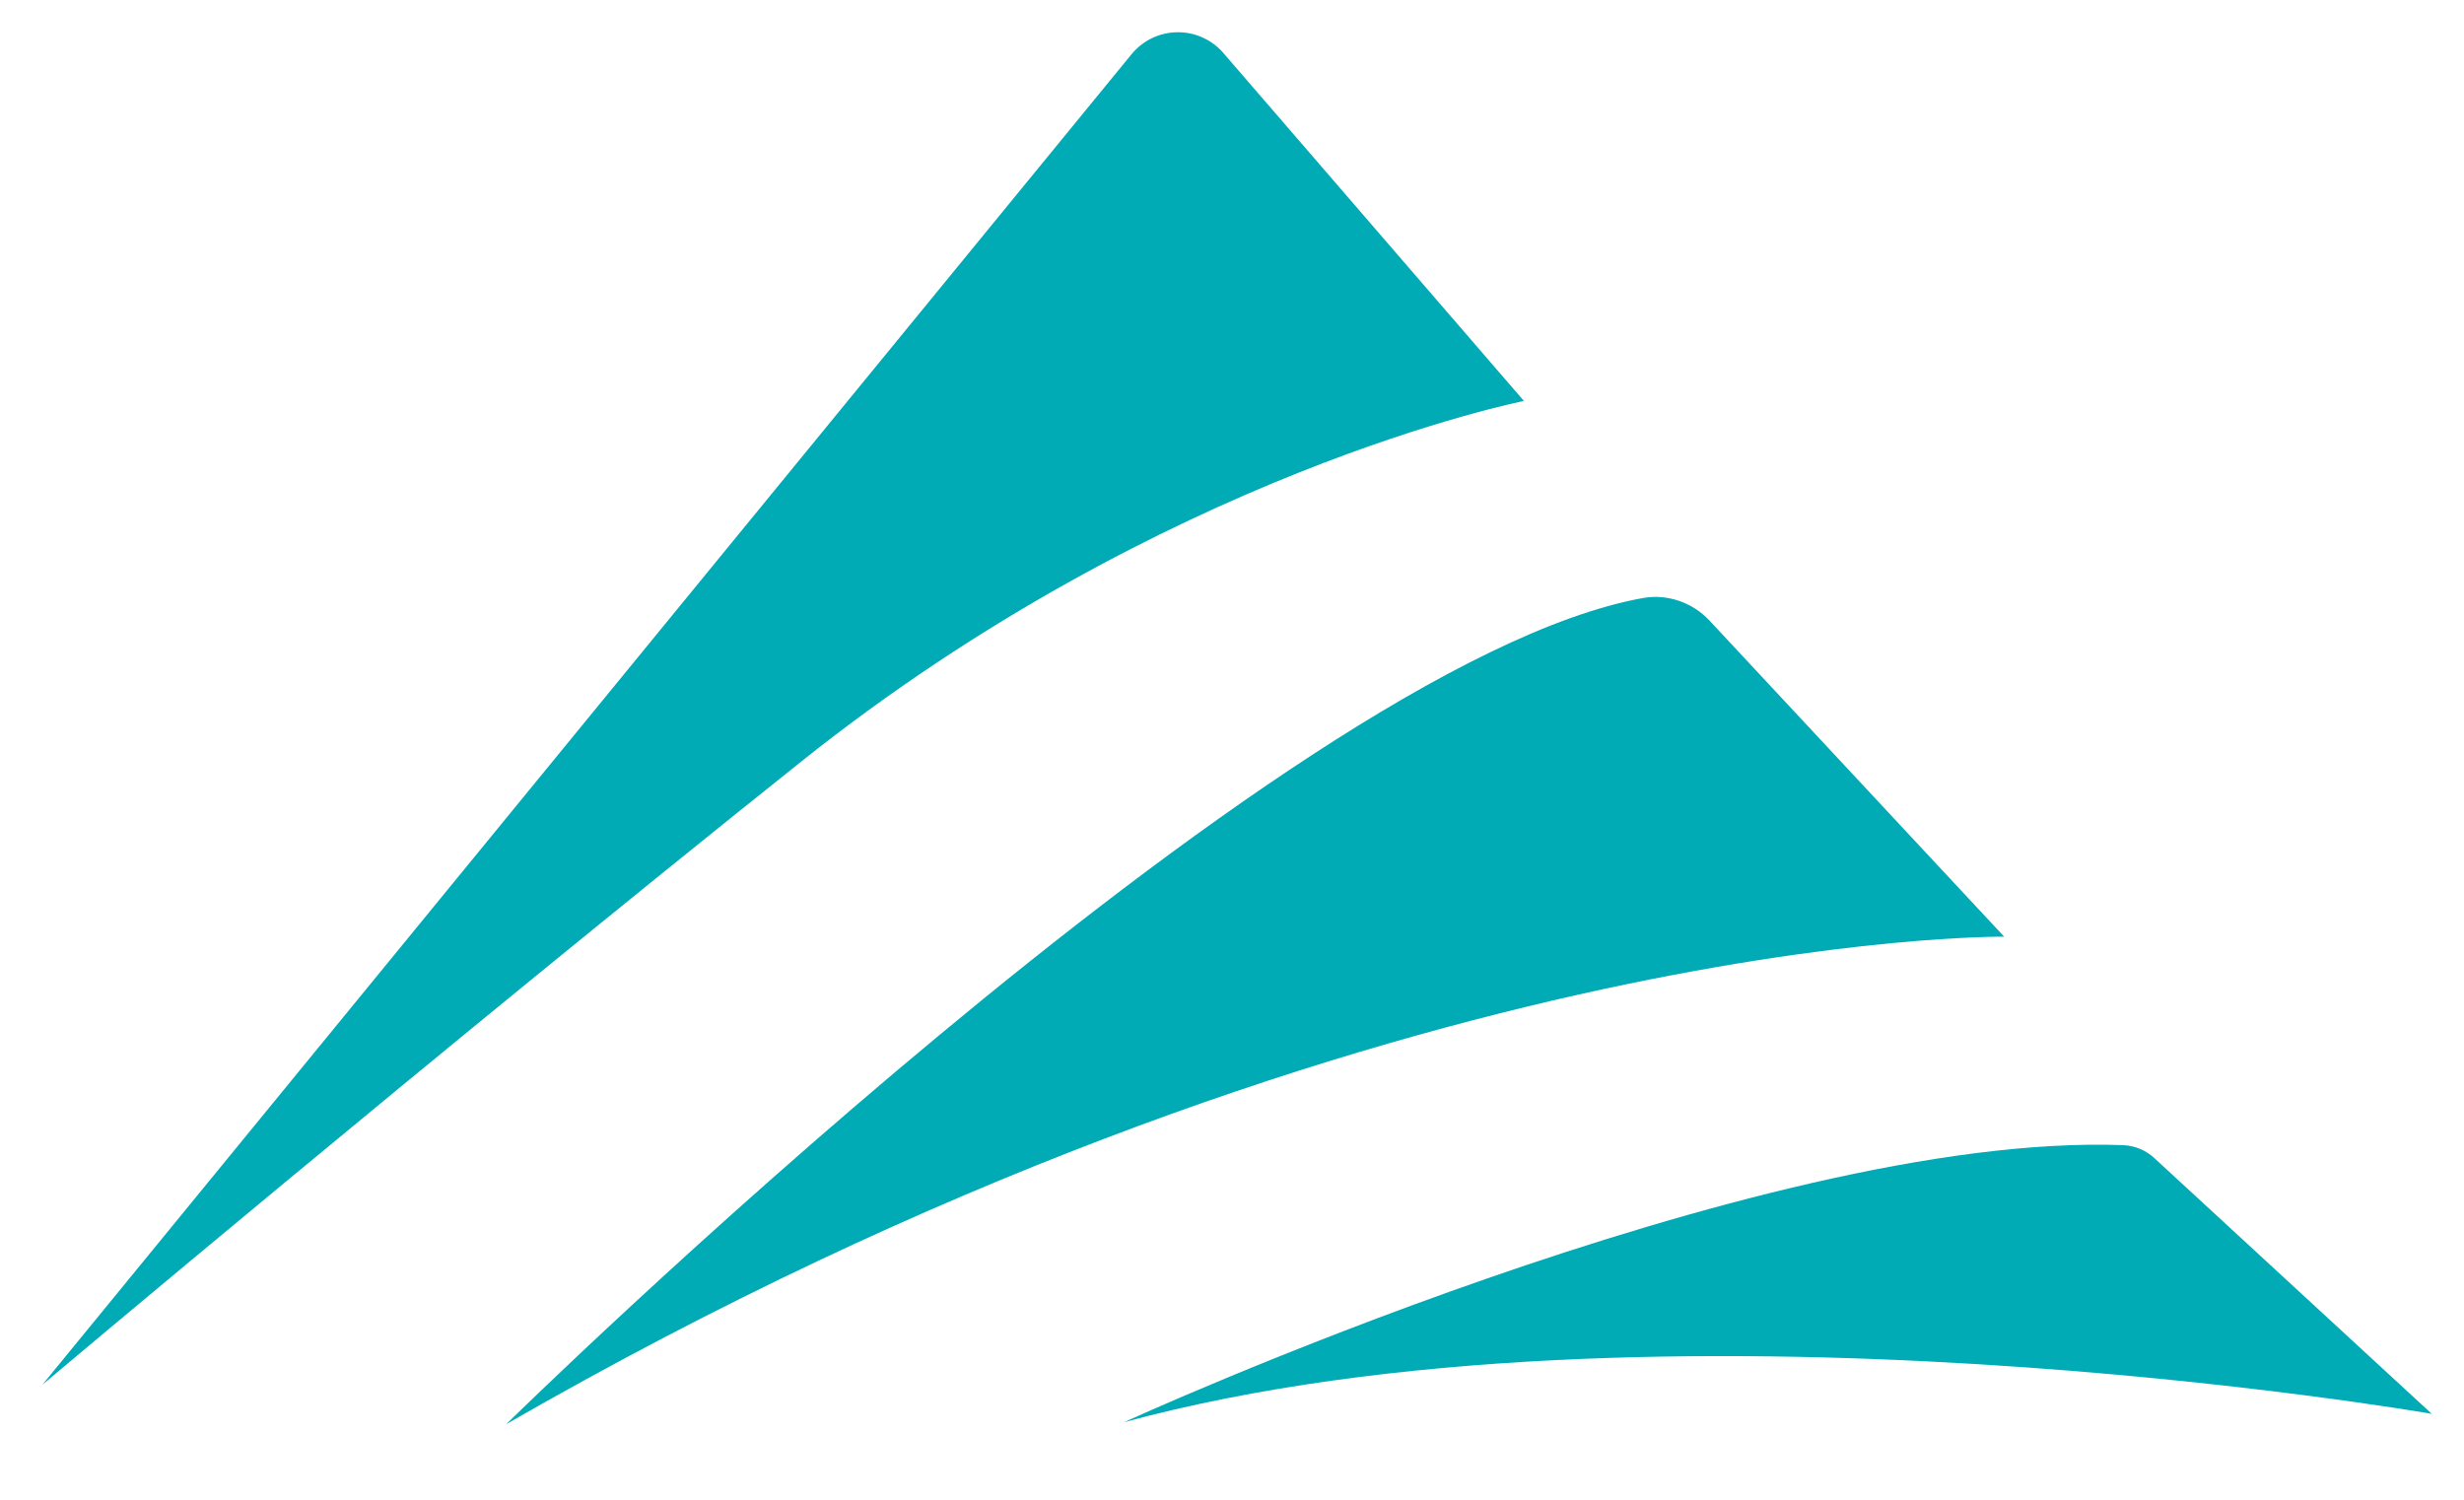 <svg width="23" height="14" viewBox="0 0 23 14" fill="none" xmlns="http://www.w3.org/2000/svg">
<g clip-path="url(#clip0_1575_34983)">
<path d="M0.395 12.927L10.564 0.504C10.616 0.442 10.68 0.391 10.753 0.356C10.827 0.321 10.907 0.302 10.988 0.301C11.07 0.3 11.15 0.316 11.225 0.35C11.299 0.383 11.365 0.432 11.418 0.493L14.225 3.743C14.225 3.743 10.867 4.405 7.479 7.109C4.091 9.813 0.395 12.927 0.395 12.927Z" fill="#00ABB6"/>
<path d="M4.726 13.294C4.726 13.294 11.95 6.196 15.334 5.583C15.564 5.541 15.8 5.624 15.959 5.795L18.708 8.744C18.708 8.744 12.765 8.67 4.726 13.294Z" fill="#00ABB6"/>
<path d="M10.493 13.276C10.493 13.276 16.412 10.563 19.82 10.69C19.929 10.695 20.032 10.738 20.111 10.812L22.699 13.198C22.699 13.198 15.445 11.935 10.493 13.276Z" fill="#00ABB6"/>
</g>
<defs>
<clipPath id="clip0_1575_34983">
<rect width="22.352" height="13.229" fill="white" transform="translate(0.109 0.506) rotate(-1.296)"/>
</clipPath>
</defs>
</svg>
